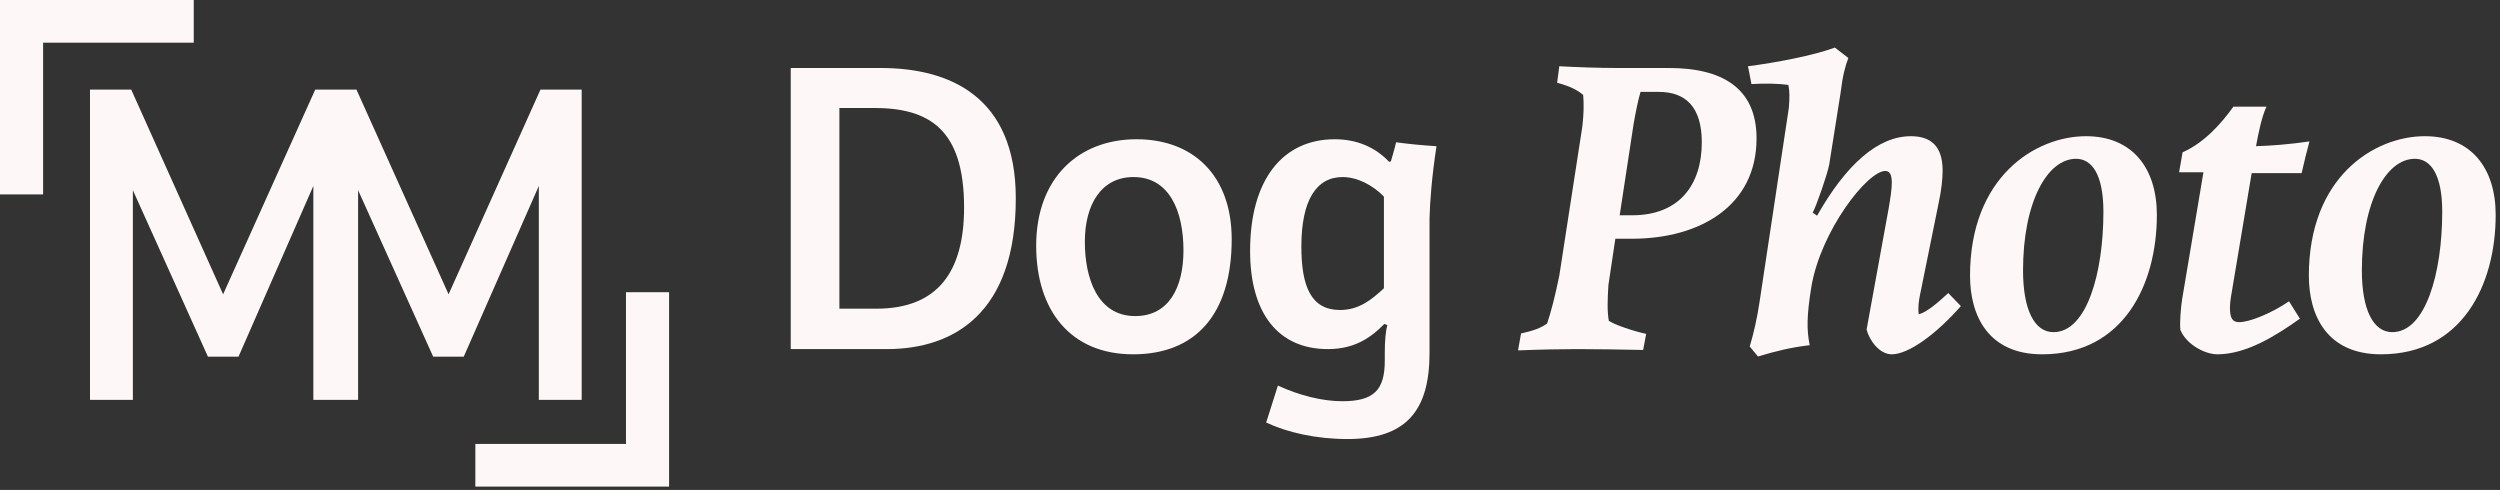 <svg width="347" height="68" viewBox="0 0 347 68" fill="none" xmlns="http://www.w3.org/2000/svg">
<rect x="0" y="0" width="347" height="68" fill="#333333" stroke="none"/>
<g clip-path="url(#clip0_479_106)">
<path d="M75.018 12.434L62.263 40.85L49.475 12.434H49.442H43.755L30.967 40.85L18.212 12.434H12.492V55.497H18.442V26.398L28.863 49.508H33.104L43.492 25.812V55.497H43.755H49.442H49.705V26.398L60.126 49.508H64.367L74.788 25.812V55.497H80.738V12.434H75.018Z" fill="#FEF7F7"/>
<path d="M5.983 26.984H0V0H26.891V5.924H5.983V26.984Z" fill="#FEF7F7"/>
<path d="M92.869 67.541H65.978V61.617H86.886V40.557H92.869V67.541Z" fill="#FEF7F7"/>
</g>
<path d="M320.469 38.263C320.469 24.574 329.514 18.905 336.57 18.905C342.962 18.905 346.4 23.308 346.4 29.82C346.4 39.59 341.696 49.178 330.479 49.178C322.941 49.178 320.469 43.751 320.469 38.263ZM335.183 22.041C331.203 22.041 327.826 28.011 327.826 37.539C327.826 42.967 329.394 46.103 332.047 46.103C336.691 46.103 338.982 37.841 338.982 29.398C338.982 24.273 337.414 22.041 335.183 22.041Z" fill="#FEF7F7"/>
<path d="M317.717 41.821L319.225 44.233C315.908 46.585 311.807 49.178 307.767 49.178C306.078 49.178 303.485 47.852 302.641 45.801C302.52 44.836 302.701 42.665 302.882 41.52L305.837 23.911H302.46L302.942 21.137C305.958 19.81 308.309 17.157 309.998 14.805H314.581C313.918 16.252 313.496 18.363 313.134 20.292C315.124 20.232 317.657 20.051 320.551 19.629C320.25 20.715 319.707 22.946 319.466 24.031H312.531L309.636 41.339C309.576 41.7 309.516 42.303 309.516 42.726C309.516 44.173 309.877 44.716 310.782 44.716C312.229 44.716 315.244 43.51 317.717 41.821Z" fill="#FEF7F7"/>
<path d="M273.441 38.263C273.441 24.574 282.486 18.905 289.542 18.905C295.934 18.905 299.372 23.308 299.372 29.82C299.372 39.59 294.668 49.178 283.451 49.178C275.913 49.178 273.441 43.751 273.441 38.263ZM288.155 22.041C284.175 22.041 280.798 28.011 280.798 37.539C280.798 42.967 282.366 46.103 285.019 46.103C289.663 46.103 291.954 37.841 291.954 29.398C291.954 24.273 290.386 22.041 288.155 22.041Z" fill="#FEF7F7"/>
<path d="M255.465 12.935L253.897 22.825C253.656 24.152 252.148 28.494 251.605 29.519L252.208 29.941C256.249 22.825 260.651 18.905 265.234 18.905C267.948 18.905 269.636 20.232 269.636 23.669C269.636 24.876 269.456 26.444 269.094 28.132L266.501 40.916C266.32 41.761 266.199 42.726 266.32 43.63C267.405 43.329 268.792 42.183 270.42 40.675L272.169 42.484C268.672 46.465 264.872 49.178 262.581 49.178C260.832 49.178 259.445 47.188 259.083 45.741L262.159 28.856C262.4 27.408 262.581 26.263 262.581 25.358C262.581 24.333 262.34 23.73 261.676 23.73C259.204 23.73 252.751 31.991 251.424 39.771C250.761 43.811 250.761 45.801 251.183 47.912C248.65 48.213 246.6 48.696 244.007 49.48L242.861 48.093C243.404 46.284 243.886 44.233 244.248 41.761L248.289 14.986C248.409 13.538 248.409 12.694 248.228 11.79C247.083 11.609 245.032 11.548 243.102 11.669L242.62 9.196C246.419 8.714 251.786 7.689 254.681 6.603L256.55 8.051C256.128 9.136 255.766 10.463 255.465 12.935Z" fill="#FEF7F7"/>
<path d="M224.39 9.438H231.627C238.863 9.438 243.808 12.091 243.808 19.207C243.808 28.614 235.908 33.137 226.501 33.137H224.209L223.244 39.59C223.124 41.7 223.064 43.148 223.305 44.535C224.149 45.078 226.561 45.922 228.491 46.344L228.069 48.575C225.657 48.515 221.254 48.455 218.903 48.455C216.671 48.455 213.656 48.515 210.701 48.636L211.123 46.284C212.751 45.922 213.837 45.56 214.742 44.897C215.284 43.268 215.827 41.218 216.43 38.263L219.626 17.579C219.807 16.011 219.867 14.624 219.747 13.177C218.963 12.513 217.938 11.97 216.129 11.488L216.43 9.196C218.601 9.317 221.978 9.438 224.39 9.438ZM226.561 29.881C233.074 29.881 236.21 25.66 236.21 19.75C236.21 14.865 233.979 12.754 230.24 12.754H227.707C227.345 13.96 227.044 15.528 226.742 17.217L224.812 29.881H226.561Z" fill="#FEF7F7"/>
<path d="M185.273 19.328C188.288 19.328 190.881 20.413 192.811 22.463L193.052 22.403C193.293 21.499 193.535 20.835 193.776 19.75C195.585 19.991 197.394 20.172 199.384 20.293C198.721 24.634 198.48 28.012 198.419 30.303V48.997C198.419 57.078 195.103 60.938 187.022 60.938C182.68 60.938 178.7 60.033 175.745 58.646L177.373 53.52C180.388 54.907 183.584 55.691 186.298 55.691C190.64 55.691 192.208 54.184 192.208 50.083V48.997C192.208 47.309 192.329 45.922 192.57 45.138L192.148 44.957C190.218 46.947 187.926 48.455 184.308 48.455C177.433 48.455 173.514 43.51 173.514 34.826C173.514 24.936 178.036 19.328 185.273 19.328ZM192.087 40.012V27.288C190.58 25.72 188.409 24.574 186.358 24.574C182.68 24.574 180.629 27.831 180.629 34.223C180.629 39.831 182.017 43.027 185.997 43.027C188.59 43.027 190.339 41.64 192.087 40.012Z" fill="#FEF7F7"/>
<path d="M157.27 49.178C148.586 49.178 143.822 43.088 143.822 34.102C143.822 24.755 149.671 19.328 157.752 19.328C165.652 19.328 170.959 24.393 170.959 33.198C170.959 43.63 165.953 49.178 157.27 49.178ZM157.571 43.871C162.275 43.871 164.265 39.831 164.265 34.766C164.265 29.338 162.335 24.574 157.33 24.574C152.867 24.574 150.576 28.373 150.576 33.559C150.576 38.504 152.264 43.871 157.571 43.871Z" fill="#FEF7F7"/>
<path d="M123.081 48.455H109.754V9.438H122.237C131.765 9.438 140.992 13.357 140.992 27.529C140.992 43.449 132.428 48.455 123.081 48.455ZM133.815 28.796C133.815 17.82 128.87 14.986 121.272 14.986H116.508V42.846H121.634C130.257 42.846 133.815 37.6 133.815 28.796Z" fill="#FEF7F7"/>
<defs>
<clipPath id="clip0_479_106">
<rect width="92.869" height="67.541" fill="white"/>
</clipPath>
</defs>
</svg>
